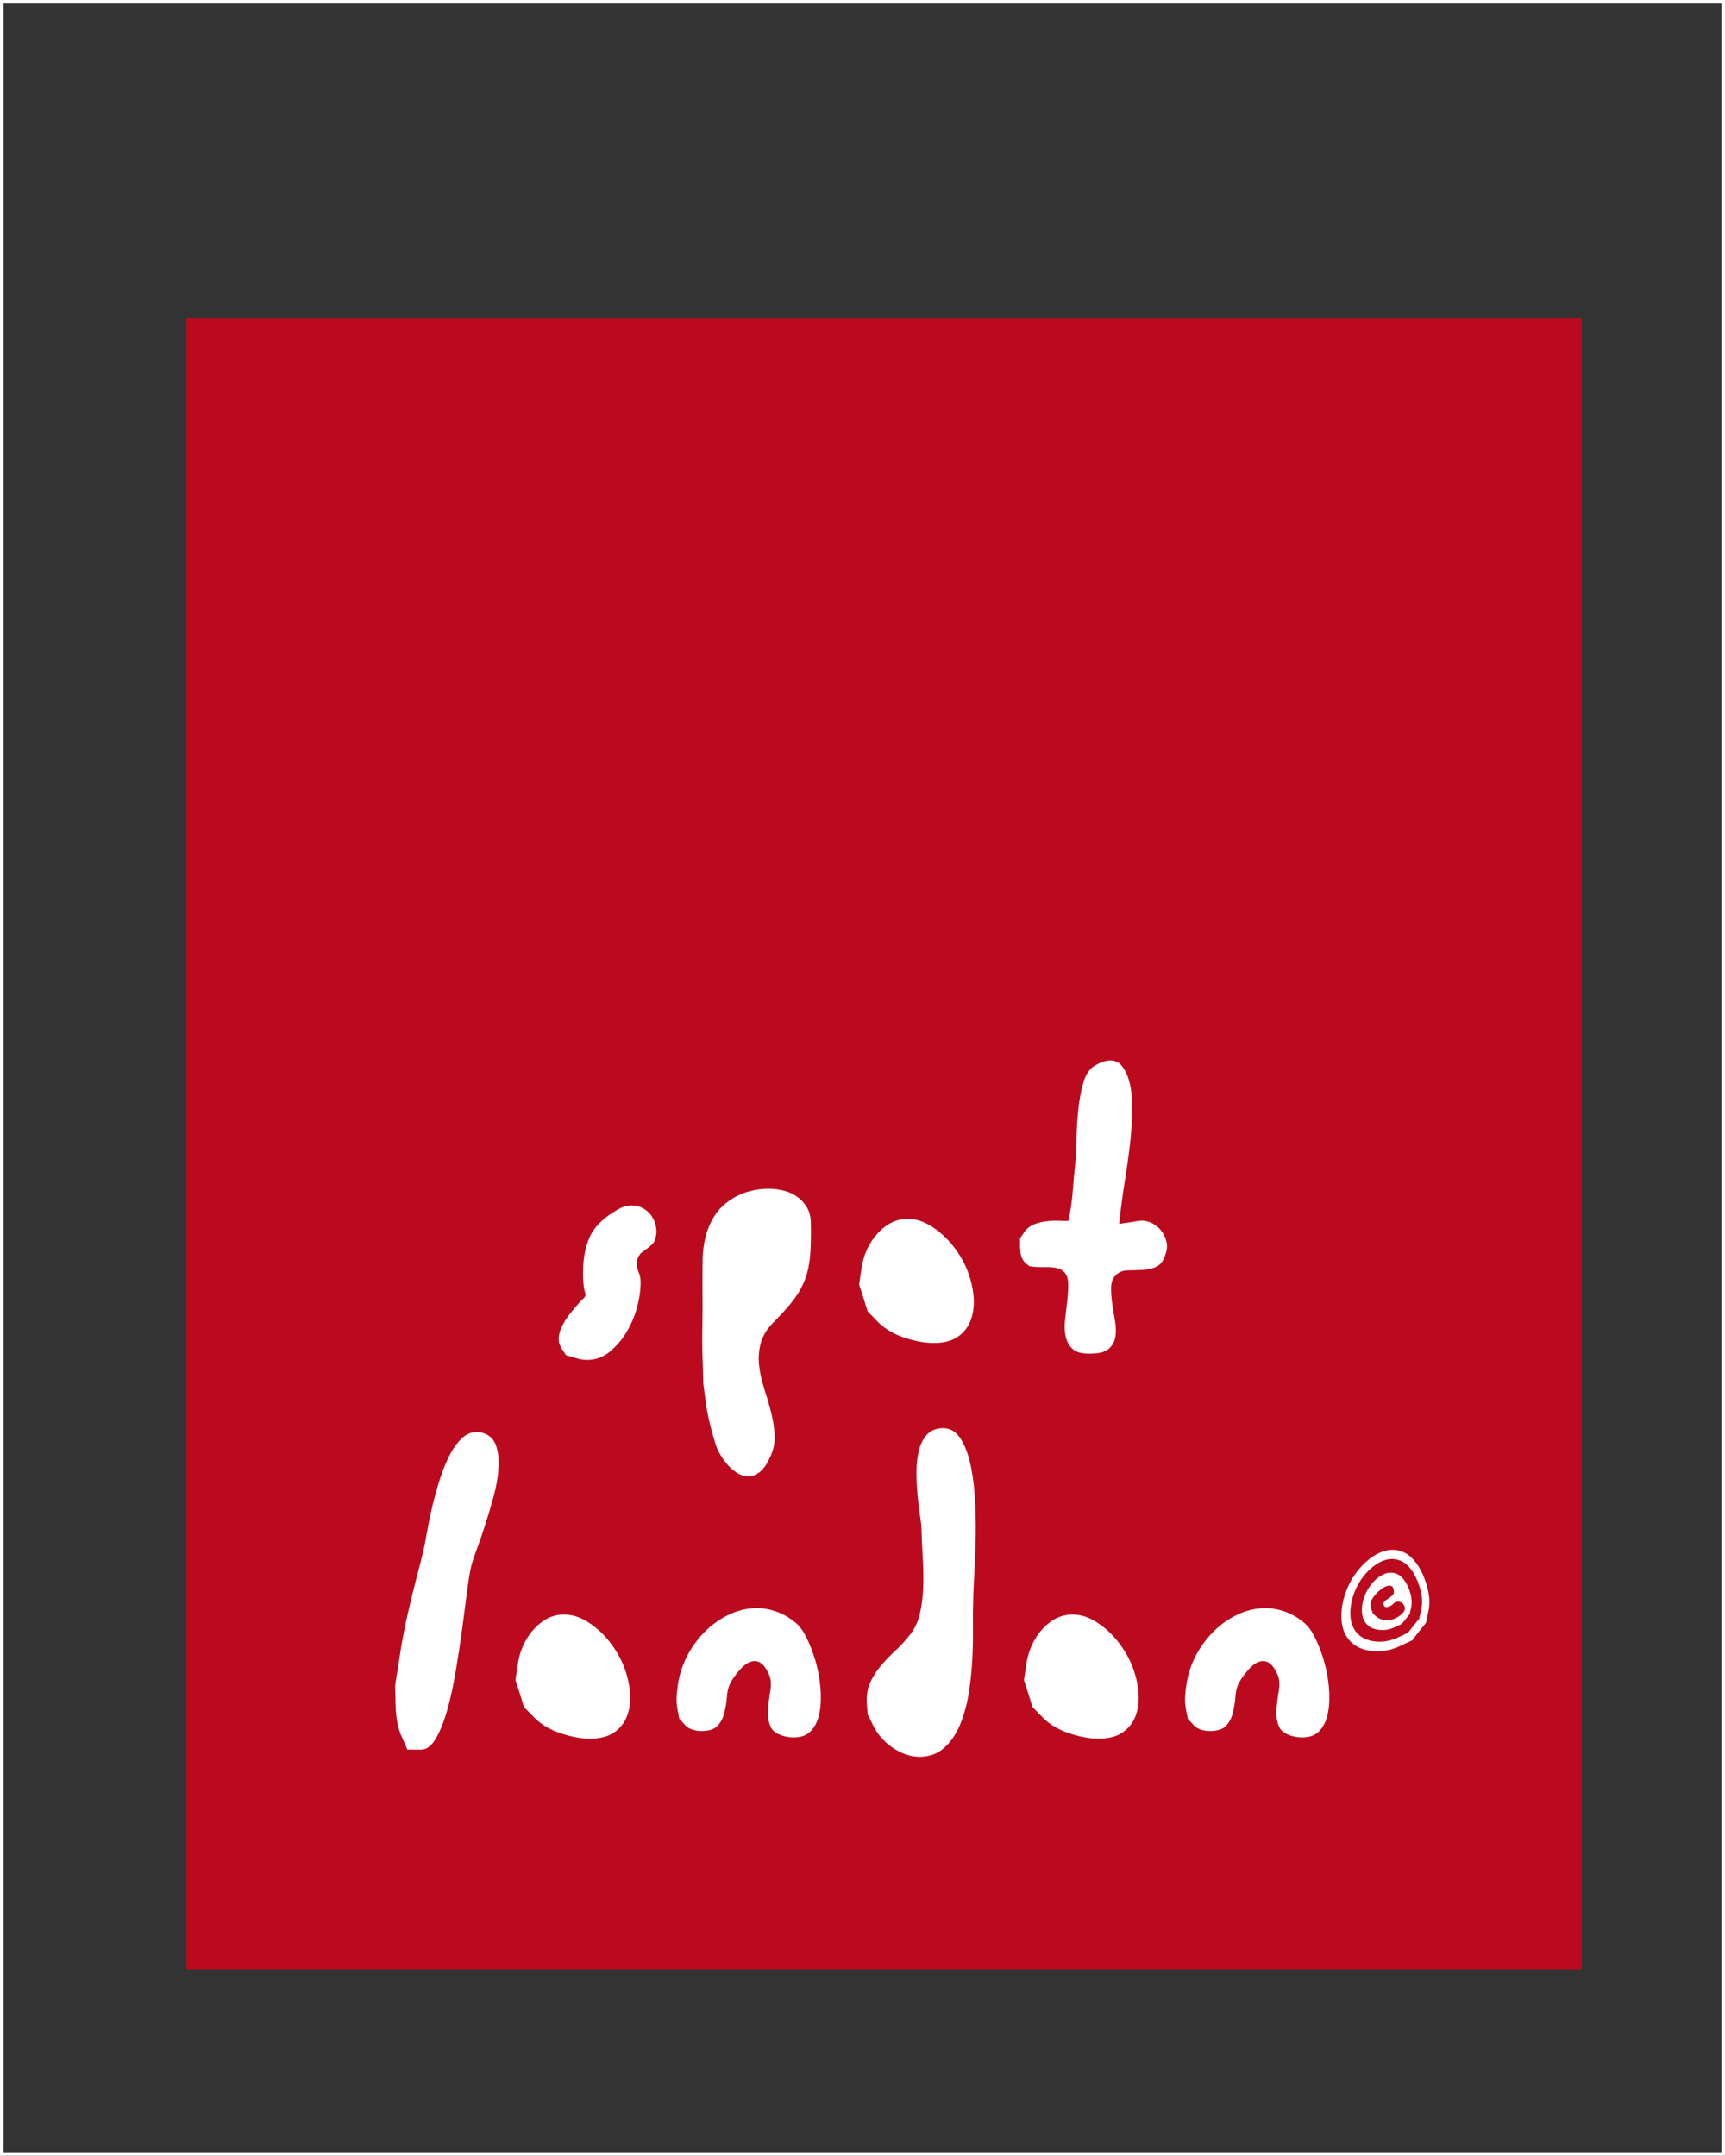 <?xml version="1.0" encoding="UTF-8"?><svg id="Layer_1" xmlns="http://www.w3.org/2000/svg" viewBox="0 0 481 601"><rect x="0" y="0" width="481" height="601" fill="#333333" stroke="none"/><defs><style>.cls-1{fill:#fff;}.cls-2{fill:#bb0a1e;}.cls-3{fill:none;stroke:#fff;stroke-miterlimit:10;}</style></defs><rect class="cls-3" x=".5" y=".5" width="480" height="600"/><rect class="cls-2" x="52" y="88.75" width="389" height="460.25"/><path class="cls-1" d="m157.85,377.83l2.94.83c.88.3,1.86.46,2.96.46,2.36,0,4.46-.77,6.31-2.31,1.86-1.53,3.44-3.39,4.73-5.58,1.3-2.21,2.27-4.53,2.9-6.96.63-2.44.94-4.61.94-6.52,0-1.01-.1-1.8-.29-2.35-.2-.55-.38-1.05-.54-1.48-.16-.43-.25-.9-.29-1.42-.03-.51.11-1.16.42-1.94.23-.55.57-1.01,1-1.35.44-.36.92-.71,1.42-1.06.51-.36,1.01-.78,1.48-1.25s.79-1.06.96-1.77c.3-1.09.34-2.19.1-3.29-.24-1.11-.67-2.09-1.29-2.96-.63-.88-1.41-1.56-2.35-2.06-.95-.51-1.97-.77-3.08-.77-1.18,0-2.28.27-3.29.81-4.27,2.29-7.08,4.97-8.46,8.04s-1.99,6.85-1.83,11.33c.08,1.81.22,3.01.42,3.6.19.58.27,1.02.23,1.29-.03.28-.32.68-.88,1.19-.56.52-1.54,1.64-2.96,3.35-.86,1.03-1.65,2.18-2.35,3.44-.71,1.25-1.13,2.49-1.25,3.71-.11,1.22.23,2.38,1.02,3.48l1.06,1.54h-.03Z"/><path class="cls-1" d="m196.09,385.62l.71,5.31c.47,3.47,1.34,7.21,2.6,11.23.3,1.09.77,2.19,1.4,3.29.64,1.11,1.36,2.11,2.19,3.02.83.9,1.72,1.65,2.67,2.23.94.59,1.93.9,2.96.9,1.09,0,2.16-.4,3.19-1.19,1.03-.78,1.97-2.11,2.83-4,1.03-2.06,1.48-4.17,1.35-6.33-.11-2.16-.45-4.31-1-6.48-.56-2.17-1.19-4.33-1.9-6.5s-1.18-4.31-1.42-6.44-.08-4.22.48-6.27c.55-2.04,1.78-4.01,3.67-5.9,2.28-2.28,4.1-4.32,5.48-6.13,1.38-1.82,2.44-3.73,3.19-5.73.75-2.01,1.22-4.23,1.42-6.67.19-2.44.26-5.4.19-8.88,0-1.72-.35-3.19-1.06-4.42-.71-1.22-1.62-2.22-2.73-3-1.1-.79-2.33-1.36-3.71-1.71-1.38-.36-2.81-.54-4.31-.54-1.66,0-3.27.2-4.85.58-1.57.39-2.95.91-4.13,1.54-2.45,1.33-4.32,2.93-5.63,4.77-1.29,1.85-2.24,3.88-2.83,6.08-.58,2.21-.9,4.52-.94,6.92-.03,2.39-.04,4.77-.04,7.13.07,4.1.06,7.94-.02,11.52-.07,3.58-.03,7.1.13,10.56l.13,5.08-.02.03Z"/><path class="cls-1" d="m241.9,365.56l3,3.06c2.01,2.04,4.76,3.58,8.23,4.6,2.59.79,5,1.19,7.21,1.19,2.83,0,5.09-.59,6.77-1.77,1.69-1.18,2.9-2.73,3.6-4.67.71-1.93.96-4.09.77-6.5-.2-2.4-.77-4.8-1.71-7.21-.95-2.4-2.27-4.68-3.96-6.83-1.7-2.17-3.64-3.96-5.83-5.38-2.29-1.5-4.58-2.25-6.85-2.25s-4.36.69-6.21,2.06c-1.85,1.38-3.36,3.13-4.54,5.25-1.18,2.13-1.93,4.49-2.25,7.08l-.58,3.9,1.19,3.67c.78,2.53,1.17,3.79,1.17,3.79h-.01Z"/><path class="cls-1" d="m287.12,353.04l1.06.1c.71.08,1.46.13,2.25.13h1.77c.86,0,1.68.08,2.46.25.79.16,1.51.54,2.15,1.17.71.79,1.06,1.92,1.06,3.38s-.1,3.04-.29,4.73c-.2,1.68-.4,3.39-.6,5.13s-.14,3.31.19,4.73c.32,1.42.98,2.57,2,3.48,1.03.9,2.68,1.31,4.96,1.23,2.29,0,3.94-.43,4.96-1.29,1.03-.86,1.66-1.96,1.9-3.29.23-1.34.21-2.82-.06-4.44-.28-1.61-.54-3.2-.77-4.77-.24-1.58-.35-3.08-.35-4.5s.4-2.56,1.19-3.44c.86-.94,1.96-1.43,3.29-1.46,1.34-.04,2.73-.08,4.15-.13s2.73-.33,3.96-.88c1.22-.55,2.1-1.78,2.65-3.67.4-1.18.46-2.32.19-3.42-.28-1.11-.75-2.09-1.42-2.96-.67-.88-1.49-1.56-2.48-2.06-.99-.51-2.03-.77-3.13-.77-.47,0-1.03.08-1.67.23-.78.16-1.52.27-2.23.35s-1.46.2-2.25.35c.39-3.54.76-6.47,1.1-8.79.36-2.33.7-4.54,1.02-6.63.32-2.08.61-4.28.88-6.6.28-2.32.5-5.25.67-8.79,0-1.18-.04-2.61-.13-4.31-.08-1.69-.34-3.3-.77-4.83-.43-1.54-1.06-2.86-1.9-3.96-.82-1.11-1.94-1.67-3.35-1.67-1.18,0-2.6.47-4.25,1.42-1.5.86-2.58,2.46-3.25,4.79-.67,2.32-1.14,4.86-1.42,7.63-.28,2.75-.44,5.45-.48,8.08-.03,2.63-.13,4.69-.29,6.19-.31,2.83-.56,5.64-.77,8.4-.2,2.75-.6,5.5-1.23,8.25-.56,0-1.09-.01-1.6-.04-.52-.04-1.08-.06-1.71-.06-1.18,0-2.39.1-3.6.29-1.22.2-2.33.55-3.31,1.06-.97.52-1.74,1.24-2.29,2.19l-.94,1.42v2.23c0,1.35.17,2.42.52,3.21.36.78.81,1.36,1.35,1.75l.83.6h-.02Z"/><path class="cls-1" d="m110.32,475.25c.07,3.71.66,6.74,1.77,9.1l1.52,3.42h3.79c1.57,0,2.96-1.06,4.19-3.19,1.22-2.13,2.28-4.82,3.19-8.08.9-3.26,1.69-6.9,2.35-10.92.68-4.03,1.27-7.93,1.77-11.71.51-3.78.96-7.2,1.35-10.27.4-3.07.76-5.31,1.08-6.73.23-1.03.74-2.58,1.52-4.67.79-2.08,1.59-4.42,2.42-7.02.83-2.59,1.63-5.27,2.38-8.02.75-2.76,1.2-5.36,1.35-7.79.15-2.44-.07-4.55-.67-6.31-.58-1.78-1.74-2.94-3.46-3.5-.71-.23-1.34-.35-1.9-.35-1.66,0-3.16.69-4.5,2.06-1.33,1.38-2.52,3.15-3.54,5.31-1.02,2.17-1.92,4.57-2.71,7.21-.79,2.64-1.47,5.2-2.02,7.69-.54,2.47-.99,4.74-1.35,6.79-.35,2.04-.64,3.54-.88,4.48-.32,1.33-.91,3.64-1.77,6.92-.86,3.27-1.75,6.93-2.67,10.98-.91,4.04-1.67,8.23-2.29,12.56l-1.06,6.63.13,5.42h0Z"/><path class="cls-1" d="m146.08,475.86l3,3.06c2.01,2.04,4.76,3.58,8.23,4.6,2.59.79,5,1.19,7.21,1.19,2.83,0,5.09-.59,6.77-1.77,1.69-1.18,2.9-2.73,3.6-4.67.71-1.93.96-4.09.77-6.5-.2-2.4-.77-4.8-1.71-7.21-.95-2.4-2.27-4.68-3.96-6.83-1.7-2.17-3.64-3.96-5.83-5.38-2.29-1.5-4.58-2.25-6.85-2.25s-4.36.69-6.21,2.06c-1.85,1.38-3.36,3.13-4.54,5.25-1.18,2.13-1.93,4.49-2.25,7.08l-.58,3.9,1.19,3.67c.78,2.53,1.17,3.79,1.17,3.79h0Z"/><path class="cls-1" d="m189.41,479.15l1.54,1.67c.94,1.1,2.44,1.69,4.48,1.77,2.21,0,3.76-.49,4.67-1.48.92-.98,1.55-2.21,1.9-3.67.36-1.46.59-2.99.71-4.6.13-1.61.54-3.01,1.25-4.19.86-1.42,1.86-2.69,3-3.83,1.14-1.15,2.3-1.73,3.48-1.73,1.5,0,2.76,1.1,3.79,3.31.71,1.33.9,2.95.58,4.85-.32,1.89-.54,3.72-.67,5.5-.11,1.77.15,3.33.77,4.71.64,1.38,2.21,2.3,4.73,2.77.4.08.99.13,1.77.13,2.13,0,3.76-.67,4.9-2,1.15-1.34,1.9-3.06,2.25-5.15.36-2.08.42-4.4.19-6.96-.24-2.57-.71-5.03-1.42-7.4-.71-2.36-1.54-4.48-2.48-6.38-.95-1.89-1.97-3.26-3.08-4.13-1.72-1.42-3.49-2.44-5.31-3.06-1.81-.64-3.61-.96-5.42-.96-2.45,0-4.83.52-7.17,1.54-2.32,1.02-4.45,2.39-6.38,4.13-1.92,1.74-3.57,3.74-4.96,6.02-1.38,2.28-2.38,4.64-3,7.08-.32,1.33-.58,2.89-.77,4.67-.2,1.78-.14,3.45.19,5.02l.46,2.35v.02Z"/><path class="cls-1" d="m241.96,477.98l1.29,2.58c.79,1.74,1.88,3.29,3.25,4.67s2.93,2.47,4.67,3.29c1.73.83,3.55,1.25,5.44,1.25,2.75-.07,5.03-.95,6.83-2.65,1.82-1.7,3.26-3.84,4.31-6.44,1.07-2.59,1.86-5.48,2.38-8.67.51-3.19.84-6.38,1-9.56.15-3.19.21-6.21.17-9.04-.03-2.83-.01-5.16.06-6.98,0-1.18.07-3.19.23-6.02.17-2.83.3-6.04.42-9.63.13-3.58.1-7.3-.06-11.15-.16-3.86-.54-7.38-1.17-10.56-.63-3.19-1.57-5.81-2.83-7.85-1.27-2.05-2.96-3.08-5.08-3.08h-.35c-1.81.16-3.2.81-4.19,1.96-.99,1.14-1.7,2.6-2.13,4.38-.43,1.77-.65,3.73-.65,5.9s.09,4.29.29,6.38c.19,2.08.43,4.04.71,5.85.28,1.81.42,3.3.42,4.48.08,2.36.2,4.89.35,7.56.15,2.67.19,5.3.1,7.9-.07,2.6-.39,5.06-.94,7.4-.54,2.32-1.53,4.34-2.96,6.06-1.18,1.5-2.5,2.93-3.96,4.27-1.45,1.33-2.78,2.73-4,4.19-1.22,1.45-2.21,3.02-2.96,4.71-.75,1.7-1.04,3.69-.88,5.98l.23,2.83h0Z"/><path class="cls-1" d="m287.87,475.86l3,3.06c2.01,2.04,4.76,3.58,8.23,4.6,2.59.79,5,1.19,7.21,1.19,2.83,0,5.09-.59,6.77-1.77,1.69-1.18,2.9-2.73,3.6-4.67.71-1.93.96-4.09.77-6.5-.2-2.4-.77-4.8-1.71-7.21-.95-2.4-2.27-4.68-3.96-6.83-1.7-2.17-3.64-3.96-5.83-5.38-2.29-1.5-4.58-2.25-6.85-2.25s-4.36.69-6.21,2.06c-1.85,1.38-3.36,3.13-4.54,5.25-1.18,2.13-1.93,4.49-2.25,7.08l-.58,3.9,1.19,3.67c.78,2.53,1.17,3.79,1.17,3.79h-.01Z"/><path class="cls-1" d="m331.2,479.15l1.54,1.67c.94,1.1,2.44,1.69,4.48,1.77,2.21,0,3.76-.49,4.67-1.48.92-.98,1.55-2.21,1.9-3.67.36-1.46.59-2.99.71-4.6.13-1.61.54-3.01,1.25-4.19.86-1.42,1.86-2.69,3-3.83,1.14-1.15,2.3-1.73,3.48-1.73,1.5,0,2.76,1.1,3.79,3.31.71,1.33.9,2.95.58,4.85-.32,1.89-.54,3.72-.67,5.5-.11,1.77.15,3.33.77,4.71.64,1.38,2.21,2.3,4.73,2.77.4.08.99.13,1.77.13,2.13,0,3.76-.67,4.9-2,1.15-1.34,1.9-3.06,2.25-5.15.36-2.08.42-4.4.19-6.96-.24-2.57-.71-5.03-1.42-7.4-.71-2.36-1.54-4.48-2.48-6.38-.95-1.89-1.97-3.26-3.08-4.13-1.72-1.42-3.49-2.44-5.31-3.06-1.81-.64-3.61-.96-5.42-.96-2.45,0-4.83.52-7.17,1.54-2.32,1.02-4.45,2.39-6.38,4.13-1.92,1.74-3.57,3.74-4.96,6.02-1.38,2.28-2.38,4.64-3,7.08-.32,1.33-.58,2.89-.77,4.67-.2,1.78-.14,3.45.19,5.02l.46,2.35v.02Z"/><path class="cls-1" d="m397.62,452.41s.24-1.11.71-3.35c.46-2.23.26-4.73-.6-7.48-.64-2.05-1.45-3.81-2.44-5.27-1.26-1.88-2.66-3.11-4.19-3.71-1.53-.59-3.08-.7-4.67-.31-1.59.39-3.15,1.18-4.65,2.38-1.51,1.2-2.85,2.64-4.02,4.33-1.17,1.7-2.09,3.58-2.77,5.67-.68,2.08-.99,4.17-.94,6.25.03,2.18.55,4.02,1.56,5.52,1.02,1.51,2.39,2.57,4.13,3.19,1.72.61,3.55.83,5.48.67,1.93-.16,3.83-.71,5.69-1.67l2.85-1.33,1.88-2.42c1.32-1.64,1.98-2.46,1.98-2.46h0Z"/><path class="cls-2" d="m395.76,451.22s.2-.91.58-2.73c.38-1.83.21-3.86-.5-6.1-.53-1.69-1.19-3.13-1.98-4.31-1.03-1.53-2.17-2.53-3.42-3.02-1.26-.48-2.53-.57-3.81-.25-1.29.32-2.55.97-3.77,1.94-1.23.97-2.33,2.16-3.29,3.54-.96,1.38-1.71,2.91-2.25,4.6-.55,1.7-.82,3.4-.79,5.1.03,1.78.45,3.28,1.27,4.52.83,1.23,1.96,2.09,3.38,2.58,1.41.5,2.9.68,4.48.54,1.57-.14,3.12-.59,4.65-1.35l2.29-1.1,1.56-1.96c1.07-1.33,1.6-2,1.6-2h0Z"/><path class="cls-1" d="m393.1,449.96s.14-.63.4-1.9c.25-1.26.14-2.68-.33-4.25-.38-1.17-.84-2.16-1.4-2.98-.71-1.07-1.5-1.77-2.38-2.1s-1.76-.39-2.65-.17c-.89.22-1.76.68-2.6,1.35-.86.67-1.61,1.48-2.27,2.44-.67.96-1.19,2.03-1.58,3.21-.39,1.18-.57,2.36-.54,3.54.03,1.23.33,2.28.9,3.13.57.84,1.34,1.44,2.31,1.79.97.34,2.01.48,3.1.4,1.1-.08,2.18-.41,3.25-.96l1.58-.75,1.1-1.35c.74-.93,1.1-1.4,1.1-1.4h0Z"/><path class="cls-2" d="m382.85,449.88l.79.69c.54.47,1.18.81,1.92,1,.75.18,1.51.19,2.27.02.08-.01.19-.04.33-.08.15-.04.3-.09.46-.15.32-.13.65-.28.98-.46.34-.18.67-.4.96-.65s.54-.51.75-.77c.22-.26.35-.55.4-.85.05-.33.01-.65-.13-.94-.13-.3-.31-.55-.56-.75-.25-.21-.54-.34-.85-.42-.31-.07-.61-.05-.92.06-.25.1-.48.26-.69.48-.13.18-.31.34-.54.48-.22.14-.47.26-.73.35-.38.16-.71.19-1,.1s-.45-.36-.48-.85c-.02-.36.13-.65.42-.88.3-.23.64-.46,1-.69s.69-.48.98-.73c.3-.26.46-.63.46-1.08s-.06-.77-.17-1.02c-.1-.25-.24-.43-.44-.54-.2-.11-.43-.16-.69-.15-.25.02-.52.07-.81.17-.45.18-.91.45-1.38.79-.47.33-.91.72-1.31,1.15-.41.42-.75.84-1.04,1.27-.3.43-.49.82-.56,1.17-.17.81-.1,1.55.19,2.23l.4,1.04h0Z"/></svg>